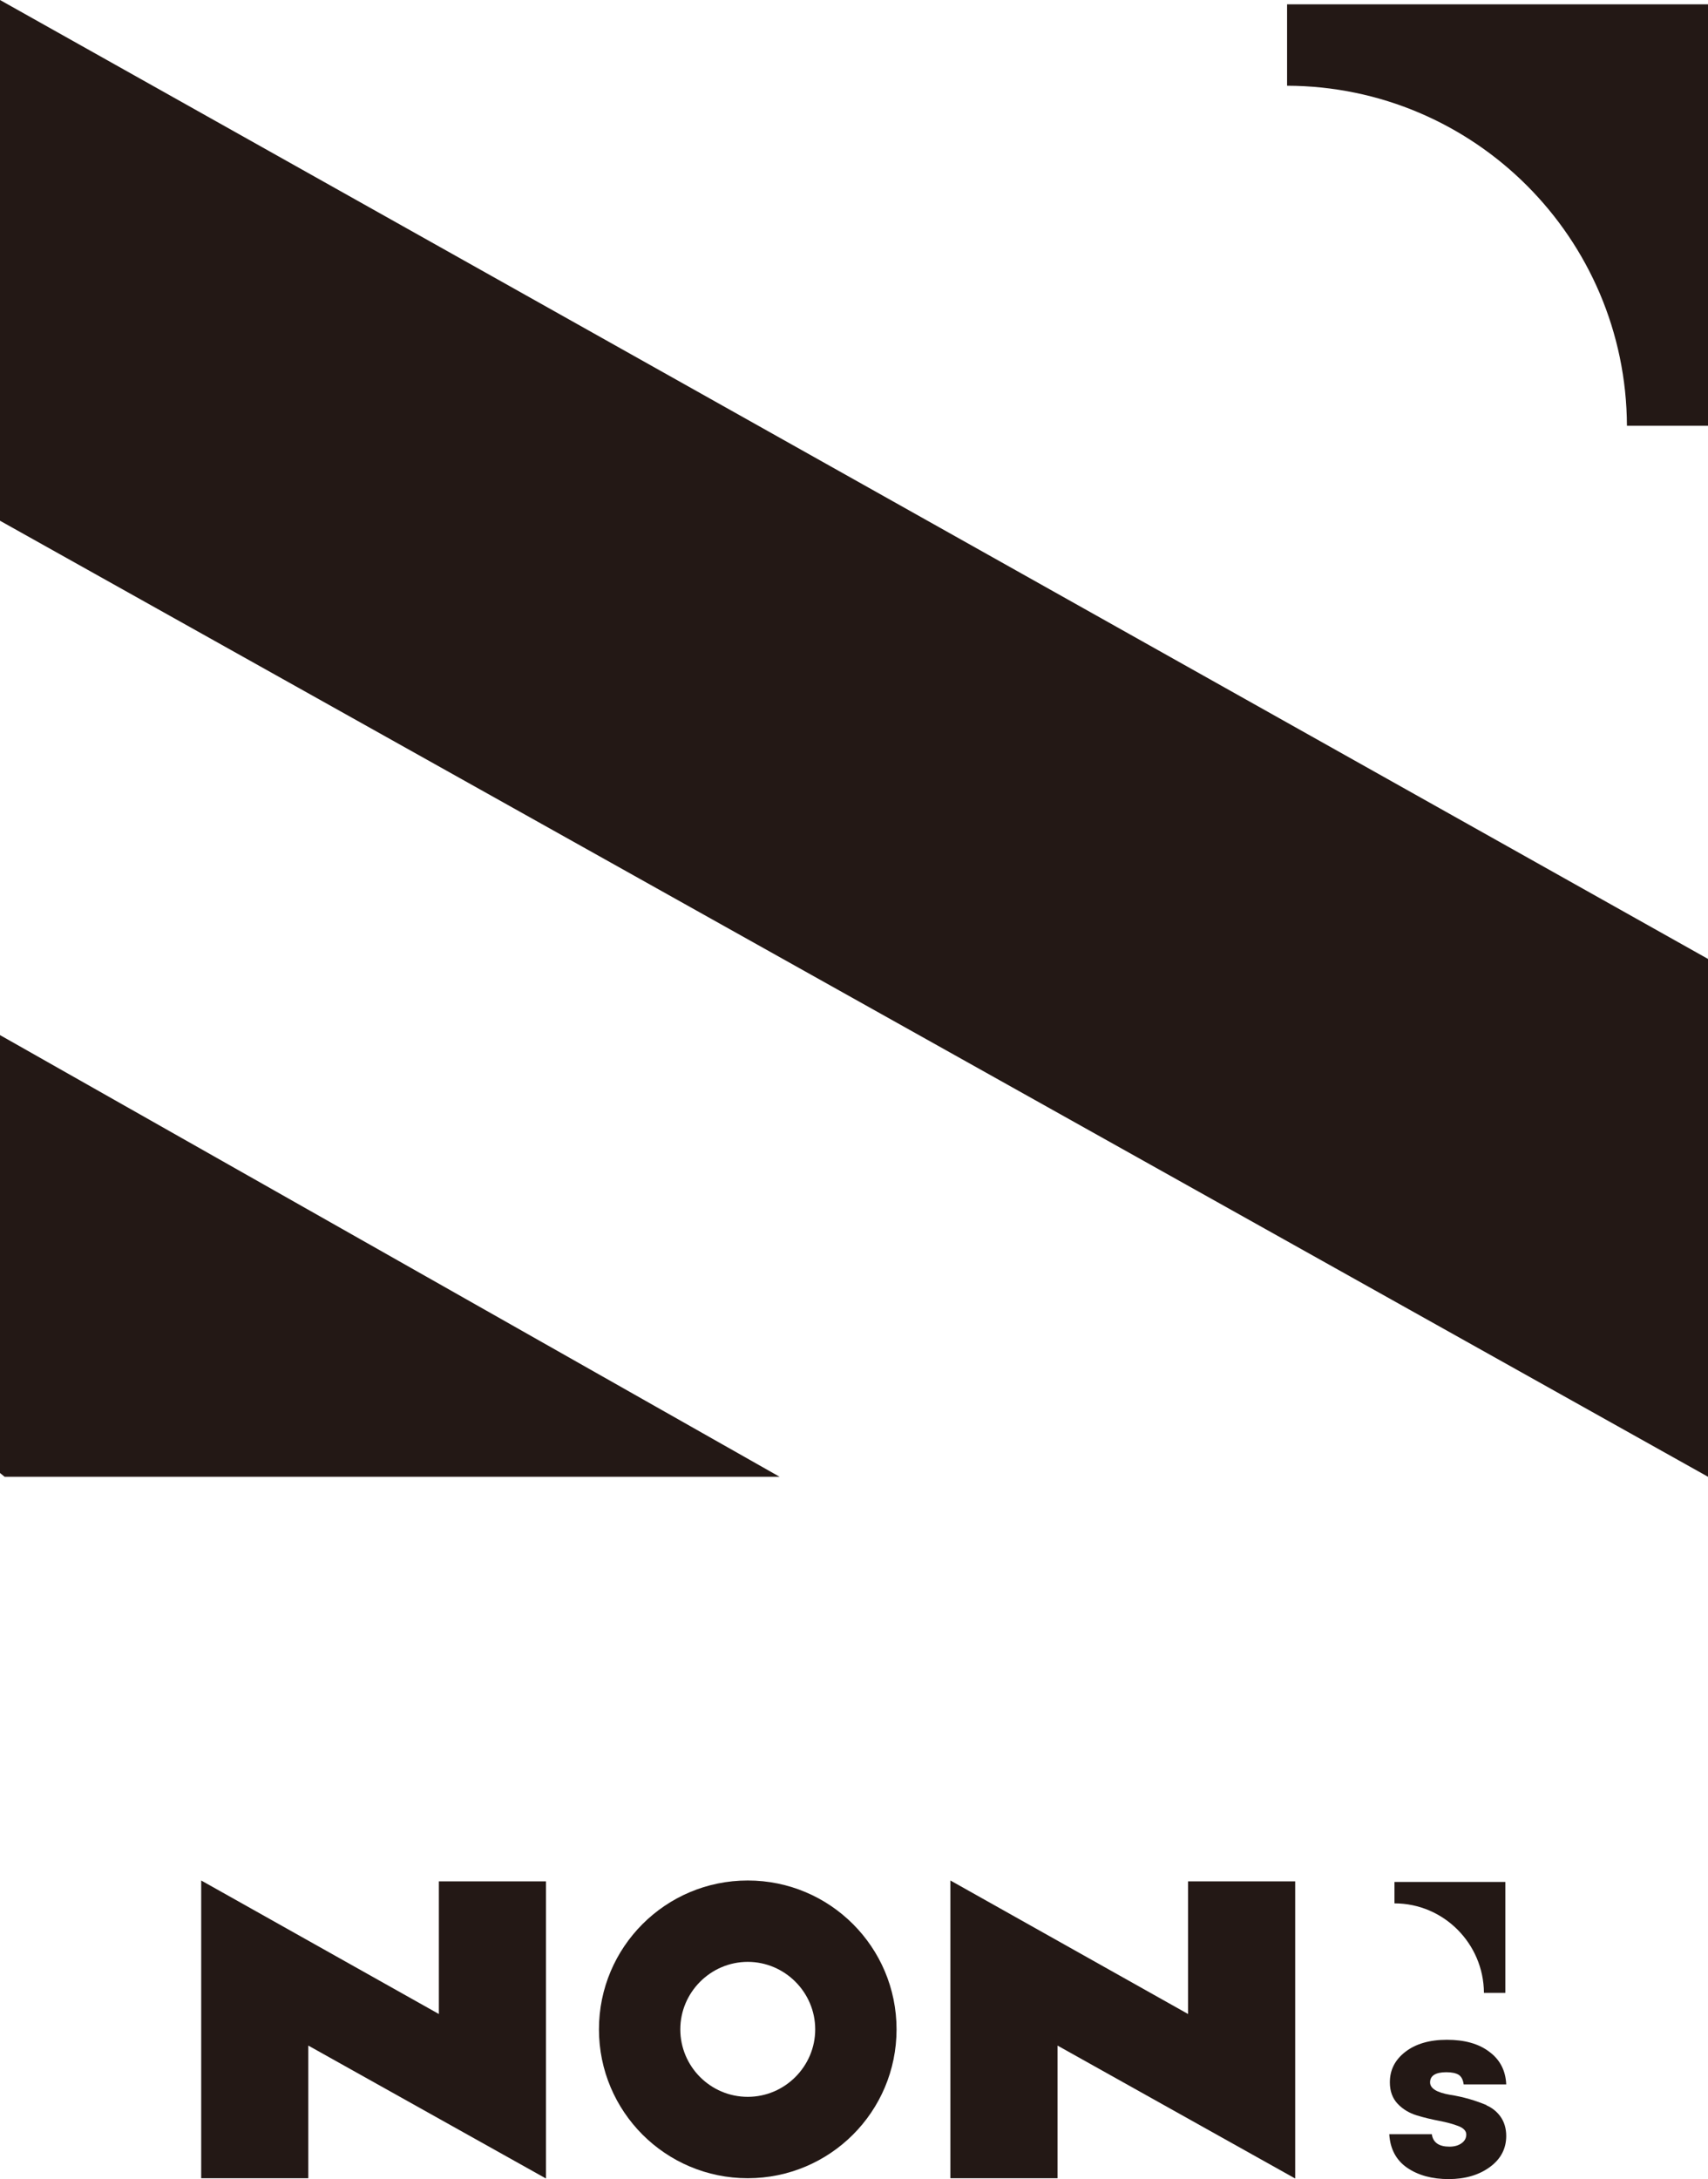 <?xml version="1.0" encoding="UTF-8"?><svg id="_レイヤー_1" xmlns="http://www.w3.org/2000/svg" width="59" height="75.24" viewBox="0 0 59 75.24"><defs><style>.cls-1{fill:#231815;stroke-width:0px;}</style></defs><polygon class="cls-1" points="0 17.98 59 50.99 59 33.11 0 0 0 17.98"/><polygon class="cls-1" points="0 35.74 0 50.86 .16 50.99 26.93 50.99 0 35.74"/><path class="cls-1" d="M44.46.15v2.81c6.47.02,11.71,5.26,11.74,11.74h2.8V.15h-14.54Z"/><path class="cls-1" d="M51.26,68.81h.74v-3.83h-3.83v.74c1.7,0,3.08,1.39,3.09,3.09h0Z"/><polygon class="cls-1" points="15.16 69.54 6.95 64.93 6.95 65.11 6.95 68.56 6.95 75.21 10.65 75.21 10.65 70.63 18.86 75.22 18.86 75.22 18.86 71.61 18.86 64.96 15.16 64.96 15.16 69.54"/><polygon class="cls-1" points="41.04 69.54 32.83 64.93 32.83 65.11 32.83 68.56 32.83 75.21 36.53 75.21 36.53 70.63 44.74 75.22 44.74 75.22 44.74 71.61 44.74 64.96 41.04 64.96 41.04 69.54"/><path class="cls-1" d="M25.83,64.93c-2.84,0-5.14,2.3-5.14,5.14s2.3,5.14,5.14,5.14,5.14-2.3,5.14-5.14-2.3-5.14-5.14-5.14ZM25.83,72.4c-1.29,0-2.33-1.05-2.33-2.33s1.05-2.33,2.33-2.33,2.33,1.05,2.33,2.33-1.05,2.33-2.33,2.33Z"/><path class="cls-1" d="M51.36,72.69c-.38-.16-.81-.29-1.27-.36-.46-.08-.69-.22-.69-.43,0-.23.19-.35.56-.35.19,0,.33.03.43.09.09.06.15.17.17.33h1.47c-.02-.48-.22-.86-.59-1.13-.37-.28-.86-.41-1.46-.41s-1.08.14-1.44.42-.53.63-.53,1.05c0,.3.09.55.27.74.18.19.4.32.66.4s.52.14.78.19.48.11.66.18c.18.07.27.17.27.29s-.05.22-.16.3-.25.12-.42.12c-.36,0-.57-.14-.61-.43h-1.47c.03.51.24.9.62,1.16s.86.39,1.43.39,1.05-.14,1.43-.42c.38-.28.56-.64.56-1.07,0-.26-.07-.49-.2-.67-.13-.18-.3-.31-.49-.39h0Z"/></svg>
